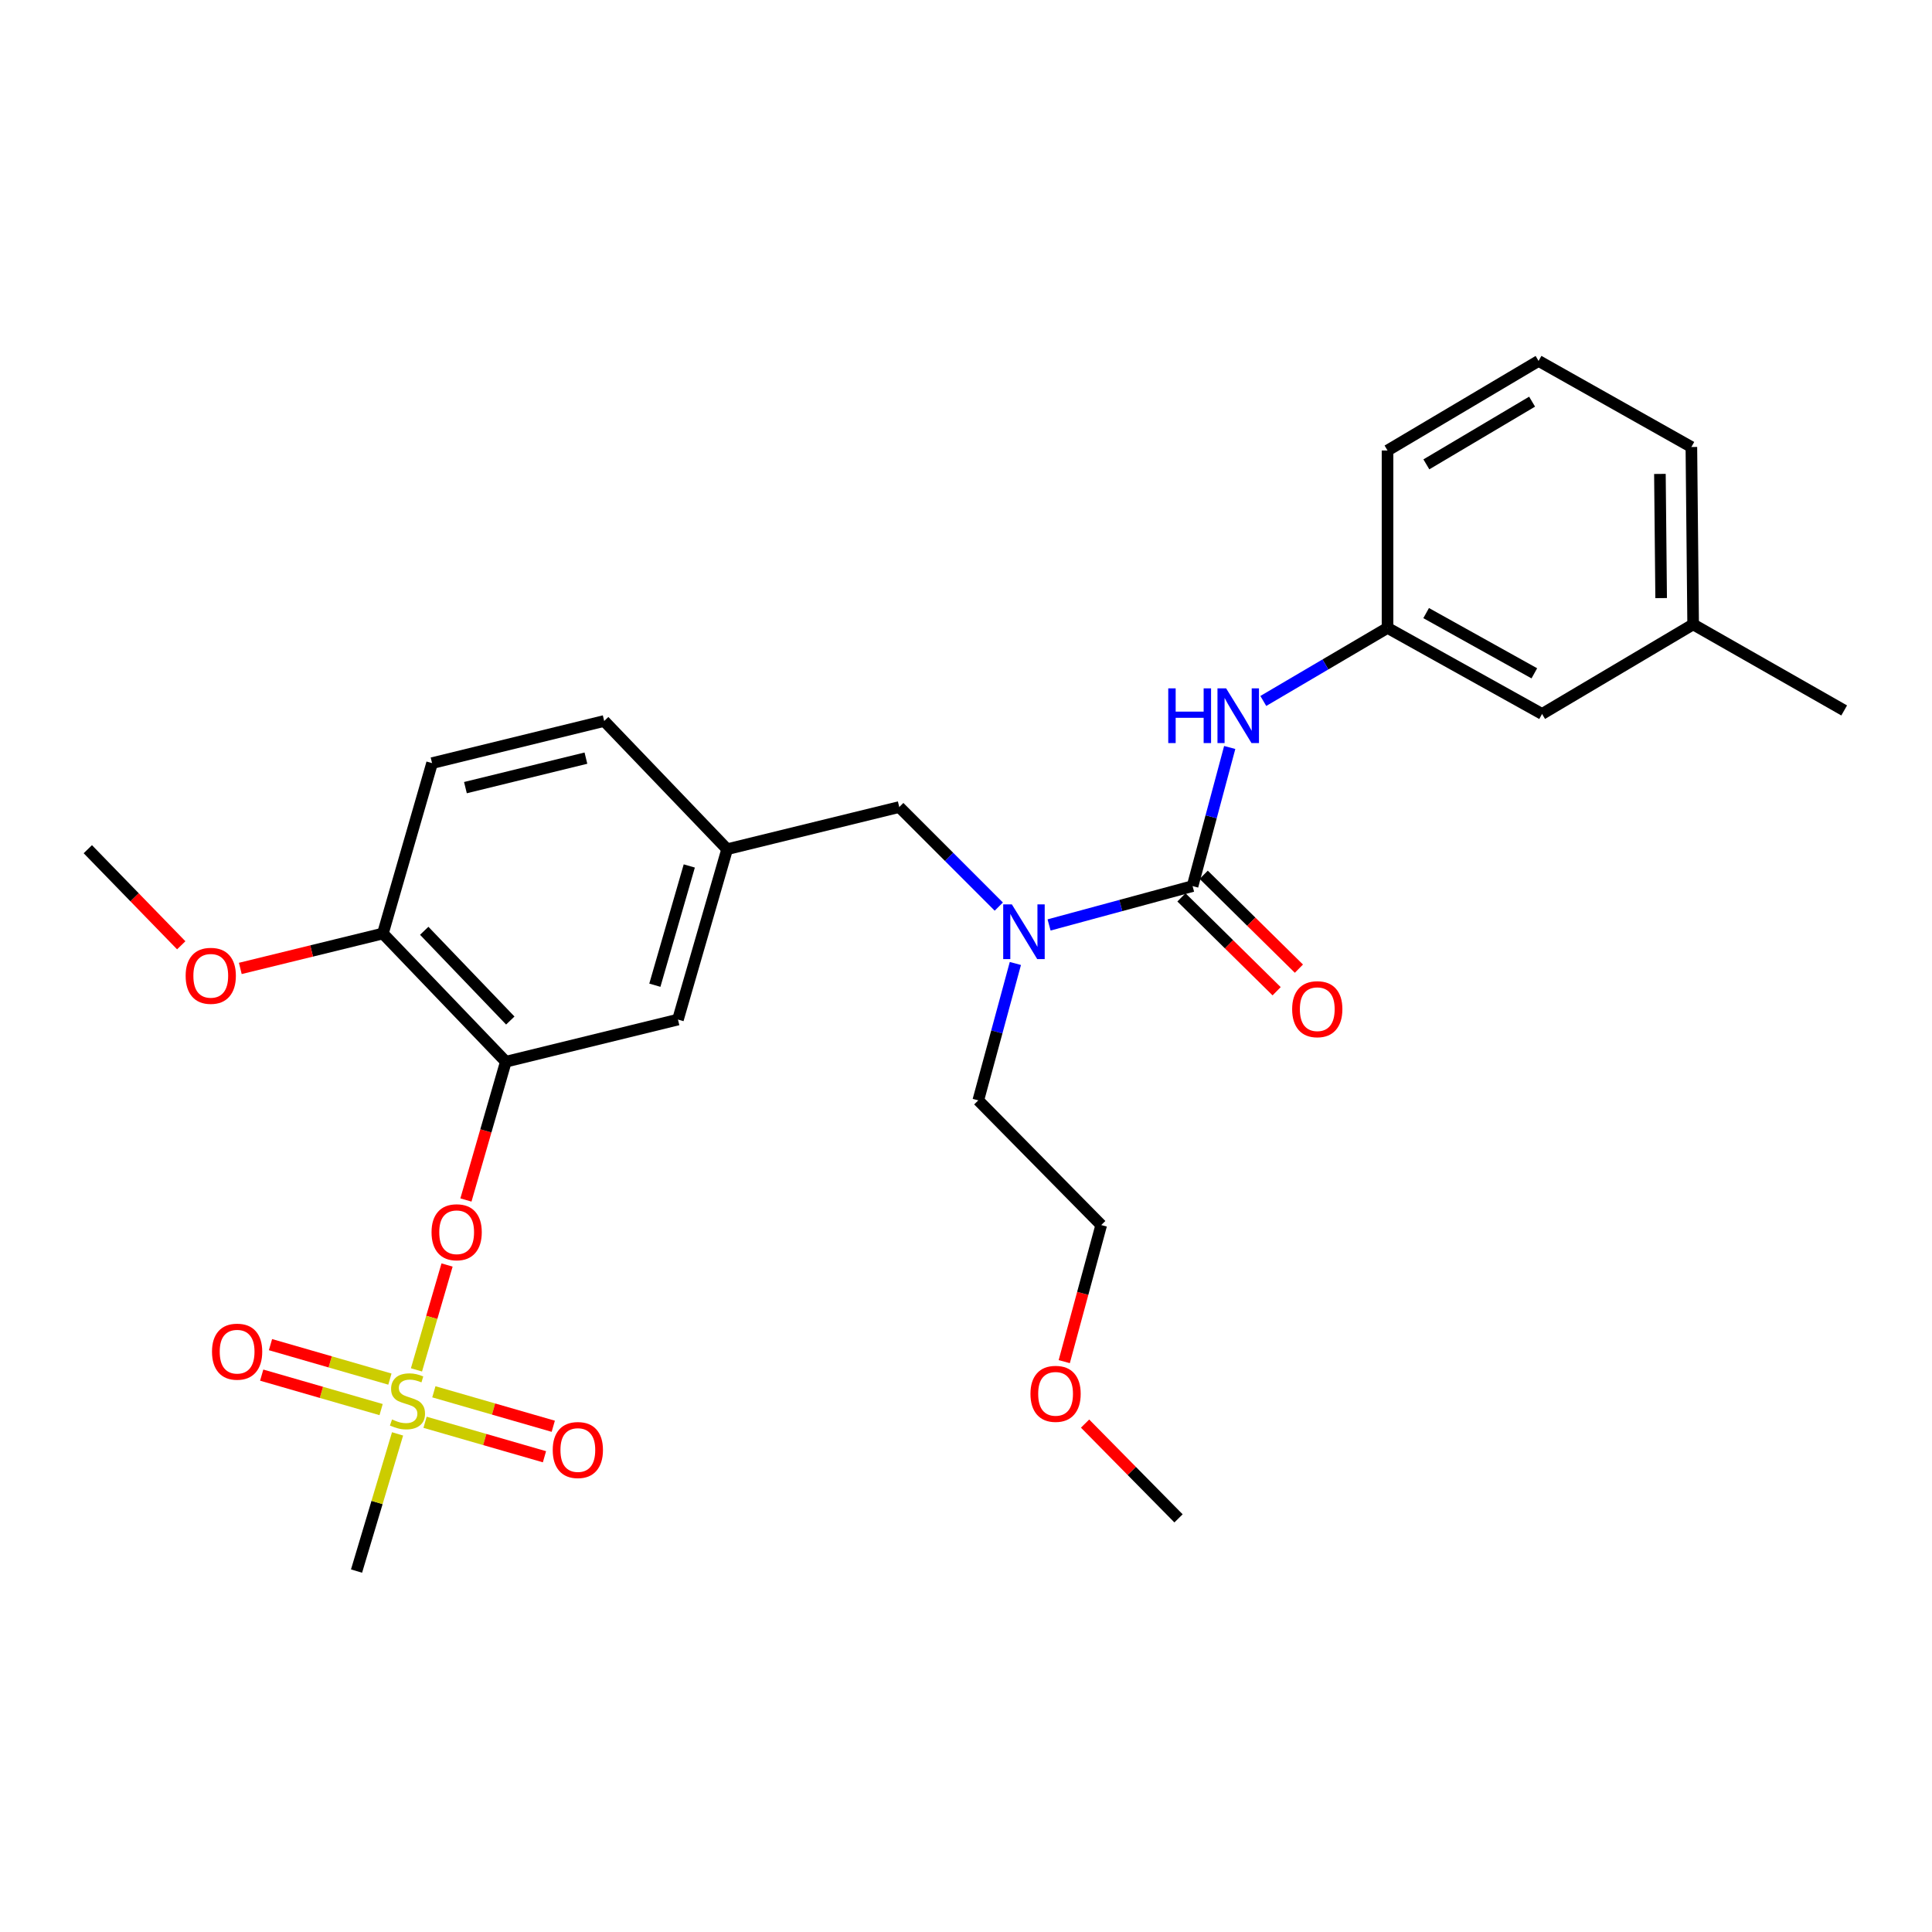 <?xml version='1.0' encoding='iso-8859-1'?>
<svg version='1.1' baseProfile='full'
              xmlns='http://www.w3.org/2000/svg'
                      xmlns:rdkit='http://www.rdkit.org/xml'
                      xmlns:xlink='http://www.w3.org/1999/xlink'
                  xml:space='preserve'
width='1000px' height='1000px' viewBox='0 0 1000 1000'>
<!-- END OF HEADER -->
<rect style='opacity:1.0;fill:#FFFFFF;stroke:none' width='1000' height='1000' x='0' y='0'> </rect>
<path class='bond-0' d='M 718.181,325.001 L 798.177,369.542' style='fill:none;fill-rule:evenodd;stroke:#000000;stroke-width:6px;stroke-linecap:butt;stroke-linejoin:miter;stroke-opacity:1' />
<path class='bond-0' d='M 738.169,317.334 L 794.166,348.513' style='fill:none;fill-rule:evenodd;stroke:#000000;stroke-width:6px;stroke-linecap:butt;stroke-linejoin:miter;stroke-opacity:1' />
<path class='bond-1' d='M 718.181,325.001 L 718.181,233.181' style='fill:none;fill-rule:evenodd;stroke:#000000;stroke-width:6px;stroke-linecap:butt;stroke-linejoin:miter;stroke-opacity:1' />
<path class='bond-2' d='M 718.181,325.001 L 686.033,343.91' style='fill:none;fill-rule:evenodd;stroke:#000000;stroke-width:6px;stroke-linecap:butt;stroke-linejoin:miter;stroke-opacity:1' />
<path class='bond-2' d='M 686.033,343.91 L 653.886,362.819' style='fill:none;fill-rule:evenodd;stroke:#0000FF;stroke-width:6px;stroke-linecap:butt;stroke-linejoin:miter;stroke-opacity:1' />
<path class='bond-3' d='M 516.976,469.249 L 491.217,443.486' style='fill:none;fill-rule:evenodd;stroke:#0000FF;stroke-width:6px;stroke-linecap:butt;stroke-linejoin:miter;stroke-opacity:1' />
<path class='bond-3' d='M 491.217,443.486 L 465.458,417.724' style='fill:none;fill-rule:evenodd;stroke:#000000;stroke-width:6px;stroke-linecap:butt;stroke-linejoin:miter;stroke-opacity:1' />
<path class='bond-4' d='M 542.999,478.752 L 580.137,468.693' style='fill:none;fill-rule:evenodd;stroke:#0000FF;stroke-width:6px;stroke-linecap:butt;stroke-linejoin:miter;stroke-opacity:1' />
<path class='bond-4' d='M 580.137,468.693 L 617.274,458.634' style='fill:none;fill-rule:evenodd;stroke:#000000;stroke-width:6px;stroke-linecap:butt;stroke-linejoin:miter;stroke-opacity:1' />
<path class='bond-5' d='M 525.551,498.693 L 515.955,534.121' style='fill:none;fill-rule:evenodd;stroke:#0000FF;stroke-width:6px;stroke-linecap:butt;stroke-linejoin:miter;stroke-opacity:1' />
<path class='bond-5' d='M 515.955,534.121 L 506.359,569.549' style='fill:none;fill-rule:evenodd;stroke:#000000;stroke-width:6px;stroke-linecap:butt;stroke-linejoin:miter;stroke-opacity:1' />
<path class='bond-6' d='M 611.509,464.481 L 636.146,488.773' style='fill:none;fill-rule:evenodd;stroke:#000000;stroke-width:6px;stroke-linecap:butt;stroke-linejoin:miter;stroke-opacity:1' />
<path class='bond-6' d='M 636.146,488.773 L 660.783,513.065' style='fill:none;fill-rule:evenodd;stroke:#FF0000;stroke-width:6px;stroke-linecap:butt;stroke-linejoin:miter;stroke-opacity:1' />
<path class='bond-6' d='M 623.04,452.787 L 647.677,477.079' style='fill:none;fill-rule:evenodd;stroke:#000000;stroke-width:6px;stroke-linecap:butt;stroke-linejoin:miter;stroke-opacity:1' />
<path class='bond-6' d='M 647.677,477.079 L 672.314,501.371' style='fill:none;fill-rule:evenodd;stroke:#FF0000;stroke-width:6px;stroke-linecap:butt;stroke-linejoin:miter;stroke-opacity:1' />
<path class='bond-7' d='M 617.274,458.634 L 626.886,422.765' style='fill:none;fill-rule:evenodd;stroke:#000000;stroke-width:6px;stroke-linecap:butt;stroke-linejoin:miter;stroke-opacity:1' />
<path class='bond-7' d='M 626.886,422.765 L 636.498,386.897' style='fill:none;fill-rule:evenodd;stroke:#0000FF;stroke-width:6px;stroke-linecap:butt;stroke-linejoin:miter;stroke-opacity:1' />
<path class='bond-8' d='M 798.177,369.542 L 876.366,323.185' style='fill:none;fill-rule:evenodd;stroke:#000000;stroke-width:6px;stroke-linecap:butt;stroke-linejoin:miter;stroke-opacity:1' />
<path class='bond-9' d='M 876.366,323.185 L 954.545,367.726' style='fill:none;fill-rule:evenodd;stroke:#000000;stroke-width:6px;stroke-linecap:butt;stroke-linejoin:miter;stroke-opacity:1' />
<path class='bond-10' d='M 876.366,323.185 L 875.453,231.366' style='fill:none;fill-rule:evenodd;stroke:#000000;stroke-width:6px;stroke-linecap:butt;stroke-linejoin:miter;stroke-opacity:1' />
<path class='bond-10' d='M 859.807,309.575 L 859.168,245.302' style='fill:none;fill-rule:evenodd;stroke:#000000;stroke-width:6px;stroke-linecap:butt;stroke-linejoin:miter;stroke-opacity:1' />
<path class='bond-11' d='M 465.458,417.724 L 376.366,439.547' style='fill:none;fill-rule:evenodd;stroke:#000000;stroke-width:6px;stroke-linecap:butt;stroke-linejoin:miter;stroke-opacity:1' />
<path class='bond-12' d='M 550.855,704.785 L 560.426,669.437' style='fill:none;fill-rule:evenodd;stroke:#FF0000;stroke-width:6px;stroke-linecap:butt;stroke-linejoin:miter;stroke-opacity:1' />
<path class='bond-12' d='M 560.426,669.437 L 569.996,634.089' style='fill:none;fill-rule:evenodd;stroke:#000000;stroke-width:6px;stroke-linecap:butt;stroke-linejoin:miter;stroke-opacity:1' />
<path class='bond-13' d='M 561.632,736.848 L 585.817,761.377' style='fill:none;fill-rule:evenodd;stroke:#FF0000;stroke-width:6px;stroke-linecap:butt;stroke-linejoin:miter;stroke-opacity:1' />
<path class='bond-13' d='M 585.817,761.377 L 610.003,785.905' style='fill:none;fill-rule:evenodd;stroke:#000000;stroke-width:6px;stroke-linecap:butt;stroke-linejoin:miter;stroke-opacity:1' />
<path class='bond-14' d='M 506.359,569.549 L 569.996,634.089' style='fill:none;fill-rule:evenodd;stroke:#000000;stroke-width:6px;stroke-linecap:butt;stroke-linejoin:miter;stroke-opacity:1' />
<path class='bond-15' d='M 184.543,813.185 L 195.158,777.681' style='fill:none;fill-rule:evenodd;stroke:#000000;stroke-width:6px;stroke-linecap:butt;stroke-linejoin:miter;stroke-opacity:1' />
<path class='bond-15' d='M 195.158,777.681 L 205.774,742.178' style='fill:none;fill-rule:evenodd;stroke:#CCCC00;stroke-width:6px;stroke-linecap:butt;stroke-linejoin:miter;stroke-opacity:1' />
<path class='bond-16' d='M 231.397,654.762 L 223.48,681.905' style='fill:none;fill-rule:evenodd;stroke:#FF0000;stroke-width:6px;stroke-linecap:butt;stroke-linejoin:miter;stroke-opacity:1' />
<path class='bond-16' d='M 223.48,681.905 L 215.563,709.047' style='fill:none;fill-rule:evenodd;stroke:#CCCC00;stroke-width:6px;stroke-linecap:butt;stroke-linejoin:miter;stroke-opacity:1' />
<path class='bond-17' d='M 241.161,621.115 L 251.491,585.328' style='fill:none;fill-rule:evenodd;stroke:#FF0000;stroke-width:6px;stroke-linecap:butt;stroke-linejoin:miter;stroke-opacity:1' />
<path class='bond-17' d='M 251.491,585.328 L 261.82,549.541' style='fill:none;fill-rule:evenodd;stroke:#000000;stroke-width:6px;stroke-linecap:butt;stroke-linejoin:miter;stroke-opacity:1' />
<path class='bond-18' d='M 220.008,736.169 L 250.911,745.09' style='fill:none;fill-rule:evenodd;stroke:#CCCC00;stroke-width:6px;stroke-linecap:butt;stroke-linejoin:miter;stroke-opacity:1' />
<path class='bond-18' d='M 250.911,745.09 L 281.814,754.011' style='fill:none;fill-rule:evenodd;stroke:#FF0000;stroke-width:6px;stroke-linecap:butt;stroke-linejoin:miter;stroke-opacity:1' />
<path class='bond-18' d='M 224.562,720.391 L 255.466,729.312' style='fill:none;fill-rule:evenodd;stroke:#CCCC00;stroke-width:6px;stroke-linecap:butt;stroke-linejoin:miter;stroke-opacity:1' />
<path class='bond-18' d='M 255.466,729.312 L 286.369,738.232' style='fill:none;fill-rule:evenodd;stroke:#FF0000;stroke-width:6px;stroke-linecap:butt;stroke-linejoin:miter;stroke-opacity:1' />
<path class='bond-19' d='M 201.813,713.824 L 170.91,704.903' style='fill:none;fill-rule:evenodd;stroke:#CCCC00;stroke-width:6px;stroke-linecap:butt;stroke-linejoin:miter;stroke-opacity:1' />
<path class='bond-19' d='M 170.91,704.903 L 140.007,695.982' style='fill:none;fill-rule:evenodd;stroke:#FF0000;stroke-width:6px;stroke-linecap:butt;stroke-linejoin:miter;stroke-opacity:1' />
<path class='bond-19' d='M 197.259,729.602 L 166.356,720.681' style='fill:none;fill-rule:evenodd;stroke:#CCCC00;stroke-width:6px;stroke-linecap:butt;stroke-linejoin:miter;stroke-opacity:1' />
<path class='bond-19' d='M 166.356,720.681 L 135.452,711.76' style='fill:none;fill-rule:evenodd;stroke:#FF0000;stroke-width:6px;stroke-linecap:butt;stroke-linejoin:miter;stroke-opacity:1' />
<path class='bond-20' d='M 261.82,549.541 L 198.183,483.185' style='fill:none;fill-rule:evenodd;stroke:#000000;stroke-width:6px;stroke-linecap:butt;stroke-linejoin:miter;stroke-opacity:1' />
<path class='bond-20' d='M 264.127,528.221 L 219.581,481.772' style='fill:none;fill-rule:evenodd;stroke:#000000;stroke-width:6px;stroke-linecap:butt;stroke-linejoin:miter;stroke-opacity:1' />
<path class='bond-21' d='M 261.82,549.541 L 350.912,527.727' style='fill:none;fill-rule:evenodd;stroke:#000000;stroke-width:6px;stroke-linecap:butt;stroke-linejoin:miter;stroke-opacity:1' />
<path class='bond-22' d='M 198.183,483.185 L 223.638,394.997' style='fill:none;fill-rule:evenodd;stroke:#000000;stroke-width:6px;stroke-linecap:butt;stroke-linejoin:miter;stroke-opacity:1' />
<path class='bond-23' d='M 198.183,483.185 L 161.284,492.22' style='fill:none;fill-rule:evenodd;stroke:#000000;stroke-width:6px;stroke-linecap:butt;stroke-linejoin:miter;stroke-opacity:1' />
<path class='bond-23' d='M 161.284,492.22 L 124.385,501.255' style='fill:none;fill-rule:evenodd;stroke:#FF0000;stroke-width:6px;stroke-linecap:butt;stroke-linejoin:miter;stroke-opacity:1' />
<path class='bond-24' d='M 223.638,394.997 L 312.73,373.182' style='fill:none;fill-rule:evenodd;stroke:#000000;stroke-width:6px;stroke-linecap:butt;stroke-linejoin:miter;stroke-opacity:1' />
<path class='bond-24' d='M 240.907,407.676 L 303.272,392.406' style='fill:none;fill-rule:evenodd;stroke:#000000;stroke-width:6px;stroke-linecap:butt;stroke-linejoin:miter;stroke-opacity:1' />
<path class='bond-25' d='M 312.73,373.182 L 376.366,439.547' style='fill:none;fill-rule:evenodd;stroke:#000000;stroke-width:6px;stroke-linecap:butt;stroke-linejoin:miter;stroke-opacity:1' />
<path class='bond-26' d='M 376.366,439.547 L 350.912,527.727' style='fill:none;fill-rule:evenodd;stroke:#000000;stroke-width:6px;stroke-linecap:butt;stroke-linejoin:miter;stroke-opacity:1' />
<path class='bond-26' d='M 356.77,448.219 L 338.952,509.945' style='fill:none;fill-rule:evenodd;stroke:#000000;stroke-width:6px;stroke-linecap:butt;stroke-linejoin:miter;stroke-opacity:1' />
<path class='bond-27' d='M 93.809,489.281 L 69.632,464.414' style='fill:none;fill-rule:evenodd;stroke:#FF0000;stroke-width:6px;stroke-linecap:butt;stroke-linejoin:miter;stroke-opacity:1' />
<path class='bond-27' d='M 69.632,464.414 L 45.455,439.547' style='fill:none;fill-rule:evenodd;stroke:#000000;stroke-width:6px;stroke-linecap:butt;stroke-linejoin:miter;stroke-opacity:1' />
<path class='bond-28' d='M 796.361,186.815 L 718.181,233.181' style='fill:none;fill-rule:evenodd;stroke:#000000;stroke-width:6px;stroke-linecap:butt;stroke-linejoin:miter;stroke-opacity:1' />
<path class='bond-28' d='M 793.011,207.895 L 738.285,240.351' style='fill:none;fill-rule:evenodd;stroke:#000000;stroke-width:6px;stroke-linecap:butt;stroke-linejoin:miter;stroke-opacity:1' />
<path class='bond-29' d='M 796.361,186.815 L 875.453,231.366' style='fill:none;fill-rule:evenodd;stroke:#000000;stroke-width:6px;stroke-linecap:butt;stroke-linejoin:miter;stroke-opacity:1' />
<path  class='atom-1' d='M 523.738 468.113
L 533.018 483.113
Q 533.938 484.593, 535.418 487.273
Q 536.898 489.953, 536.978 490.113
L 536.978 468.113
L 540.738 468.113
L 540.738 496.433
L 536.858 496.433
L 526.898 480.033
Q 525.738 478.113, 524.498 475.913
Q 523.298 473.713, 522.938 473.033
L 522.938 496.433
L 519.258 496.433
L 519.258 468.113
L 523.738 468.113
' fill='#0000FF'/>
<path  class='atom-3' d='M 668.815 522.351
Q 668.815 515.551, 672.175 511.751
Q 675.535 507.951, 681.815 507.951
Q 688.095 507.951, 691.455 511.751
Q 694.815 515.551, 694.815 522.351
Q 694.815 529.231, 691.415 533.151
Q 688.015 537.031, 681.815 537.031
Q 675.575 537.031, 672.175 533.151
Q 668.815 529.271, 668.815 522.351
M 681.815 533.831
Q 686.135 533.831, 688.455 530.951
Q 690.815 528.031, 690.815 522.351
Q 690.815 516.791, 688.455 513.991
Q 686.135 511.151, 681.815 511.151
Q 677.495 511.151, 675.135 513.951
Q 672.815 516.751, 672.815 522.351
Q 672.815 528.071, 675.135 530.951
Q 677.495 533.831, 681.815 533.831
' fill='#FF0000'/>
<path  class='atom-4' d='M 604.684 356.294
L 608.524 356.294
L 608.524 368.334
L 623.004 368.334
L 623.004 356.294
L 626.844 356.294
L 626.844 384.614
L 623.004 384.614
L 623.004 371.534
L 608.524 371.534
L 608.524 384.614
L 604.684 384.614
L 604.684 356.294
' fill='#0000FF'/>
<path  class='atom-4' d='M 634.644 356.294
L 643.924 371.294
Q 644.844 372.774, 646.324 375.454
Q 647.804 378.134, 647.884 378.294
L 647.884 356.294
L 651.644 356.294
L 651.644 384.614
L 647.764 384.614
L 637.804 368.214
Q 636.644 366.294, 635.404 364.094
Q 634.204 361.894, 633.844 361.214
L 633.844 384.614
L 630.164 384.614
L 630.164 356.294
L 634.644 356.294
' fill='#0000FF'/>
<path  class='atom-8' d='M 533.366 721.445
Q 533.366 714.645, 536.726 710.845
Q 540.086 707.045, 546.366 707.045
Q 552.646 707.045, 556.006 710.845
Q 559.366 714.645, 559.366 721.445
Q 559.366 728.325, 555.966 732.245
Q 552.566 736.125, 546.366 736.125
Q 540.126 736.125, 536.726 732.245
Q 533.366 728.365, 533.366 721.445
M 546.366 732.925
Q 550.686 732.925, 553.006 730.045
Q 555.366 727.125, 555.366 721.445
Q 555.366 715.885, 553.006 713.085
Q 550.686 710.245, 546.366 710.245
Q 542.046 710.245, 539.686 713.045
Q 537.366 715.845, 537.366 721.445
Q 537.366 727.165, 539.686 730.045
Q 542.046 732.925, 546.366 732.925
' fill='#FF0000'/>
<path  class='atom-11' d='M 223.365 637.809
Q 223.365 631.009, 226.725 627.209
Q 230.085 623.409, 236.365 623.409
Q 242.645 623.409, 246.005 627.209
Q 249.365 631.009, 249.365 637.809
Q 249.365 644.689, 245.965 648.609
Q 242.565 652.489, 236.365 652.489
Q 230.125 652.489, 226.725 648.609
Q 223.365 644.729, 223.365 637.809
M 236.365 649.289
Q 240.685 649.289, 243.005 646.409
Q 245.365 643.489, 245.365 637.809
Q 245.365 632.249, 243.005 629.449
Q 240.685 626.609, 236.365 626.609
Q 232.045 626.609, 229.685 629.409
Q 227.365 632.209, 227.365 637.809
Q 227.365 643.529, 229.685 646.409
Q 232.045 649.289, 236.365 649.289
' fill='#FF0000'/>
<path  class='atom-12' d='M 202.911 734.716
Q 203.231 734.836, 204.551 735.396
Q 205.871 735.956, 207.311 736.316
Q 208.791 736.636, 210.231 736.636
Q 212.911 736.636, 214.471 735.356
Q 216.031 734.036, 216.031 731.756
Q 216.031 730.196, 215.231 729.236
Q 214.471 728.276, 213.271 727.756
Q 212.071 727.236, 210.071 726.636
Q 207.551 725.876, 206.031 725.156
Q 204.551 724.436, 203.471 722.916
Q 202.431 721.396, 202.431 718.836
Q 202.431 715.276, 204.831 713.076
Q 207.271 710.876, 212.071 710.876
Q 215.351 710.876, 219.071 712.436
L 218.151 715.516
Q 214.751 714.116, 212.191 714.116
Q 209.431 714.116, 207.911 715.276
Q 206.391 716.396, 206.431 718.356
Q 206.431 719.876, 207.191 720.796
Q 207.991 721.716, 209.111 722.236
Q 210.271 722.756, 212.191 723.356
Q 214.751 724.156, 216.271 724.956
Q 217.791 725.756, 218.871 727.396
Q 219.991 728.996, 219.991 731.756
Q 219.991 735.676, 217.351 737.796
Q 214.751 739.876, 210.391 739.876
Q 207.871 739.876, 205.951 739.316
Q 204.071 738.796, 201.831 737.876
L 202.911 734.716
' fill='#CCCC00'/>
<path  class='atom-13' d='M 286.09 750.531
Q 286.09 743.731, 289.45 739.931
Q 292.81 736.131, 299.09 736.131
Q 305.37 736.131, 308.73 739.931
Q 312.09 743.731, 312.09 750.531
Q 312.09 757.411, 308.69 761.331
Q 305.29 765.211, 299.09 765.211
Q 292.85 765.211, 289.45 761.331
Q 286.09 757.451, 286.09 750.531
M 299.09 762.011
Q 303.41 762.011, 305.73 759.131
Q 308.09 756.211, 308.09 750.531
Q 308.09 744.971, 305.73 742.171
Q 303.41 739.331, 299.09 739.331
Q 294.77 739.331, 292.41 742.131
Q 290.09 744.931, 290.09 750.531
Q 290.09 756.251, 292.41 759.131
Q 294.77 762.011, 299.09 762.011
' fill='#FF0000'/>
<path  class='atom-14' d='M 109.731 699.622
Q 109.731 692.822, 113.091 689.022
Q 116.451 685.222, 122.731 685.222
Q 129.011 685.222, 132.371 689.022
Q 135.731 692.822, 135.731 699.622
Q 135.731 706.502, 132.331 710.422
Q 128.931 714.302, 122.731 714.302
Q 116.491 714.302, 113.091 710.422
Q 109.731 706.542, 109.731 699.622
M 122.731 711.102
Q 127.051 711.102, 129.371 708.222
Q 131.731 705.302, 131.731 699.622
Q 131.731 694.062, 129.371 691.262
Q 127.051 688.422, 122.731 688.422
Q 118.411 688.422, 116.051 691.222
Q 113.731 694.022, 113.731 699.622
Q 113.731 705.342, 116.051 708.222
Q 118.411 711.102, 122.731 711.102
' fill='#FF0000'/>
<path  class='atom-21' d='M 96.091 505.08
Q 96.091 498.28, 99.451 494.48
Q 102.811 490.68, 109.091 490.68
Q 115.371 490.68, 118.731 494.48
Q 122.091 498.28, 122.091 505.08
Q 122.091 511.96, 118.691 515.88
Q 115.291 519.76, 109.091 519.76
Q 102.851 519.76, 99.451 515.88
Q 96.091 512, 96.091 505.08
M 109.091 516.56
Q 113.411 516.56, 115.731 513.68
Q 118.091 510.76, 118.091 505.08
Q 118.091 499.52, 115.731 496.72
Q 113.411 493.88, 109.091 493.88
Q 104.771 493.88, 102.411 496.68
Q 100.091 499.48, 100.091 505.08
Q 100.091 510.8, 102.411 513.68
Q 104.771 516.56, 109.091 516.56
' fill='#FF0000'/>
</svg>
